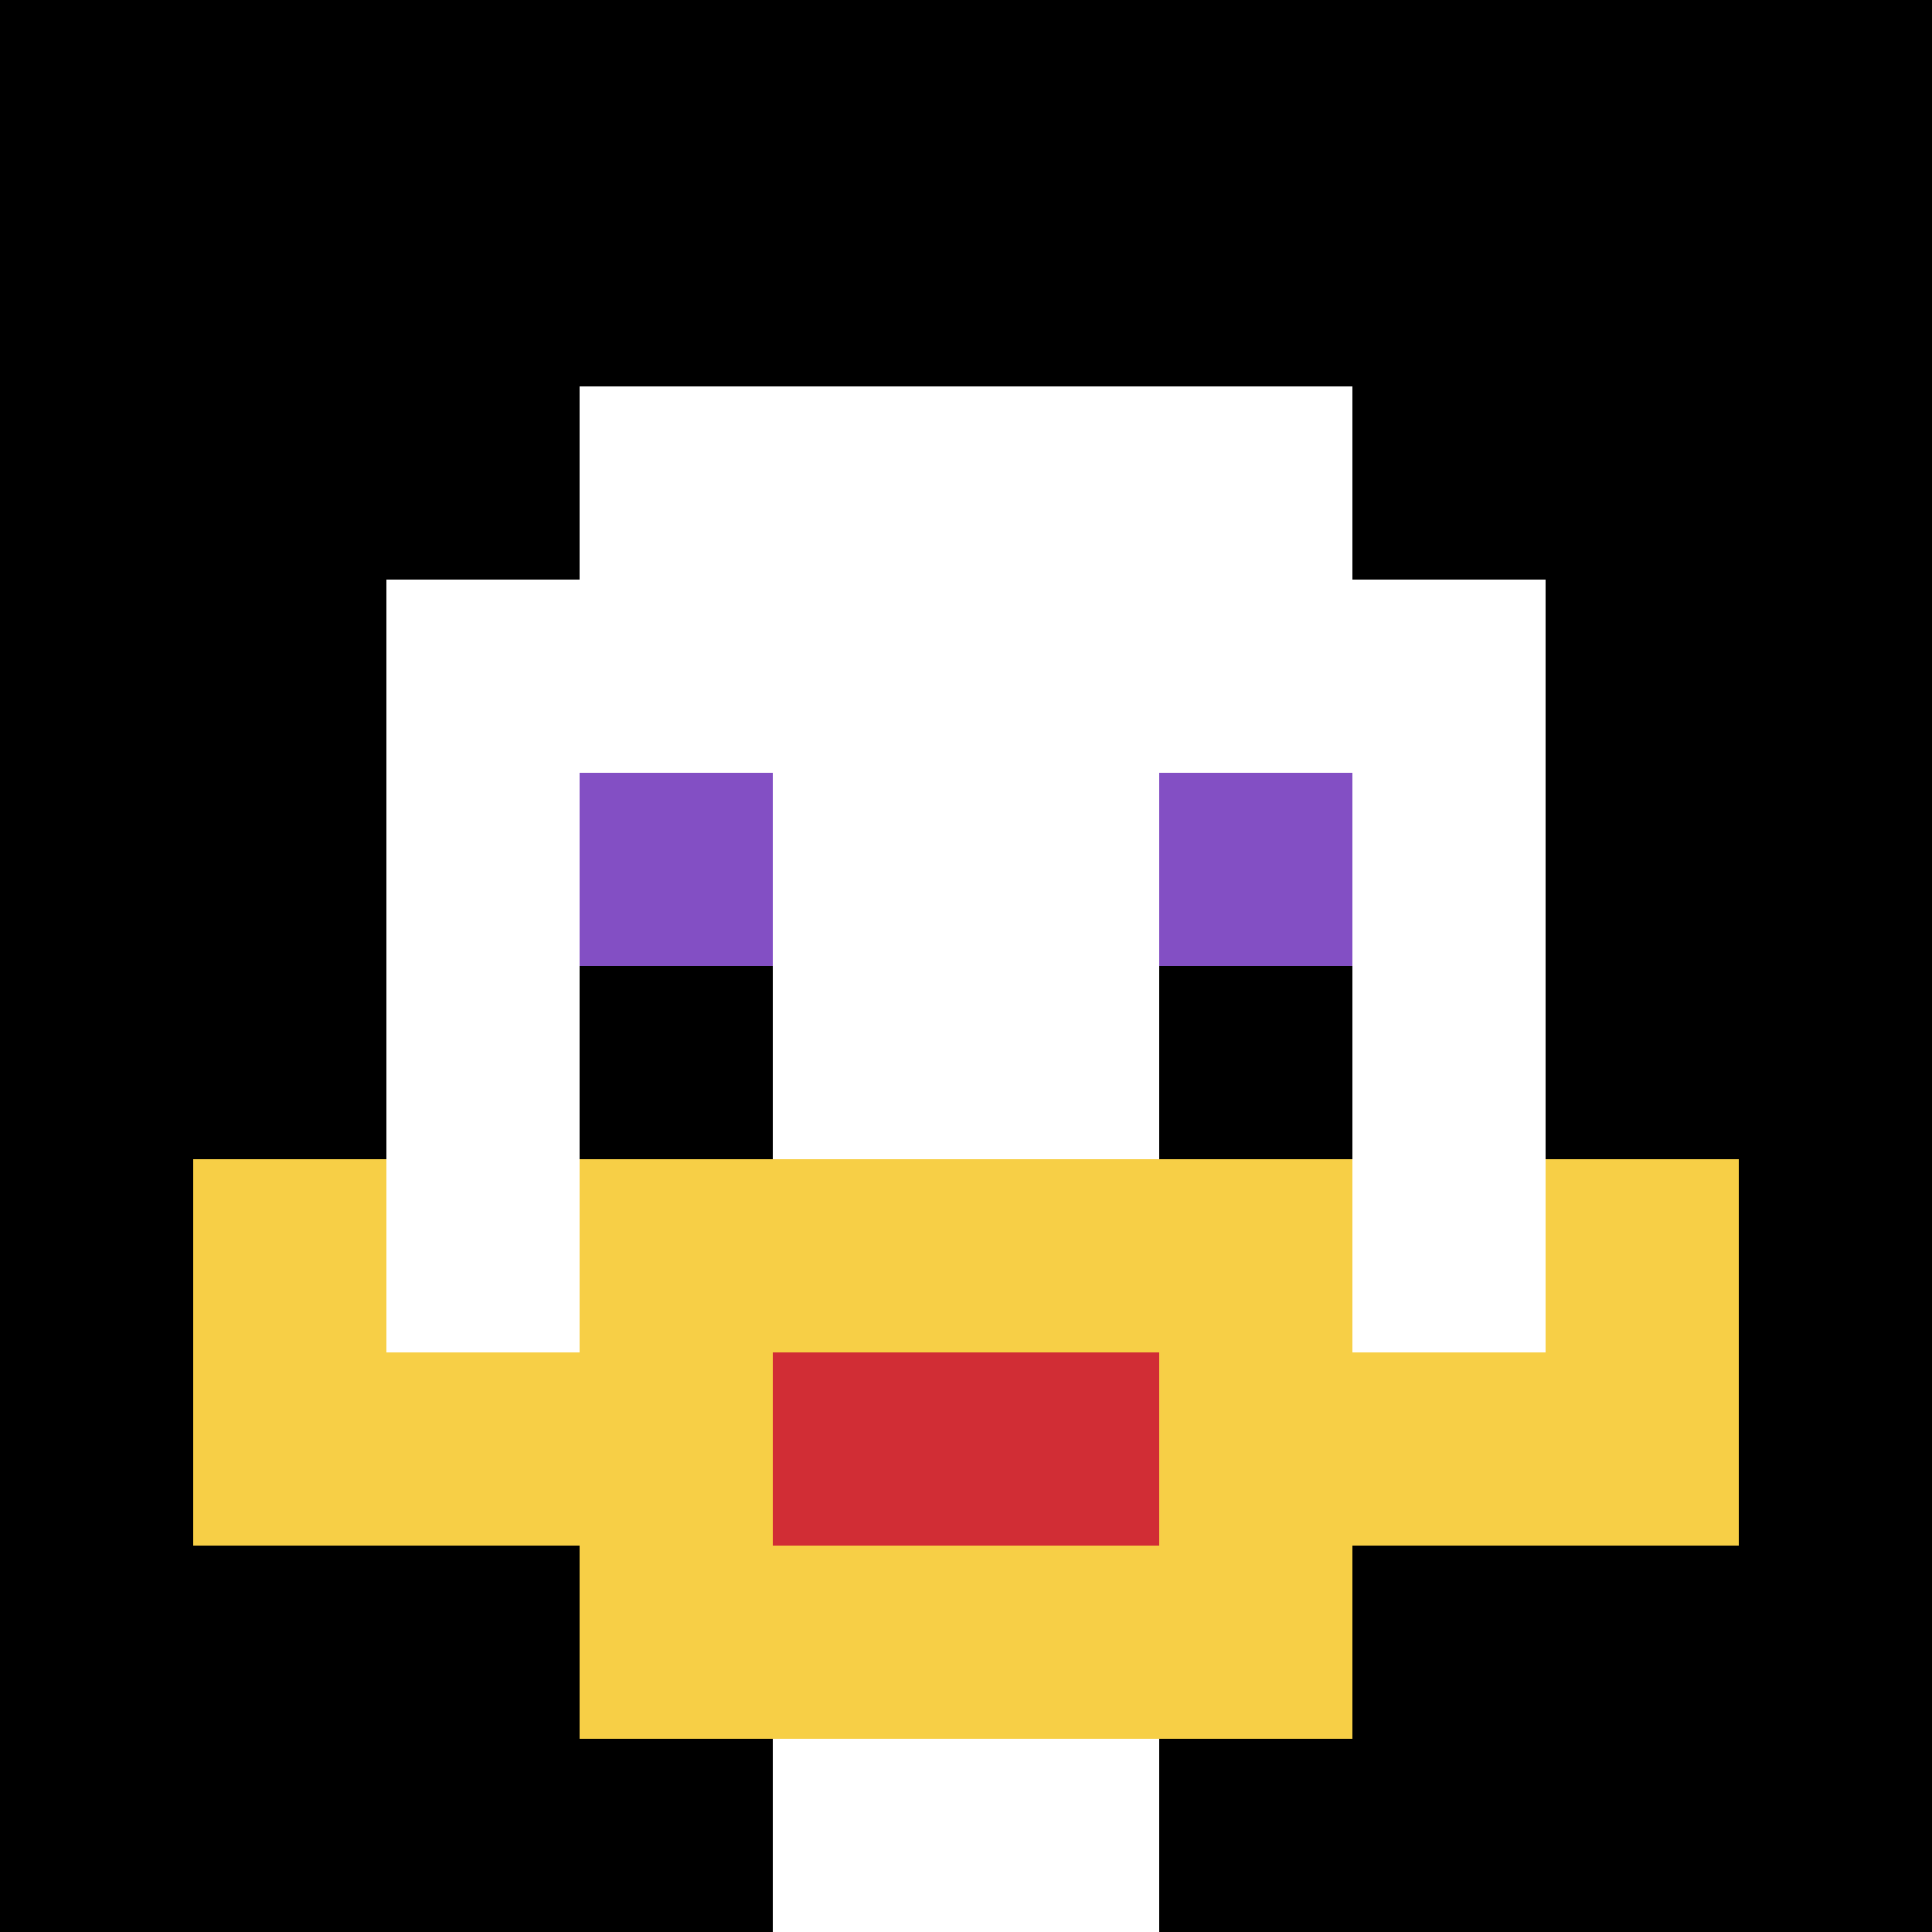 <svg xmlns="http://www.w3.org/2000/svg" version="1.1" width="556" height="556"><title>'goose-pfp-906022' by Dmitri Cherniak</title><desc>seed=906022
backgroundColor=#ffffff
padding=20
innerPadding=0
timeout=500
dimension=1
border=false
Save=function(){return n.handleSave()}
frame=6

Rendered at Tue Oct 03 2023 21:07:15 GMT-0400 (Eastern Daylight Time)
Generated in &lt;1ms
</desc><defs></defs><rect width="100%" height="100%" fill="#ffffff"></rect><g><g id="0-0"><rect x="0" y="0" height="556" width="556" fill="#000000"></rect><g><rect id="0-0-3-2-4-7" x="166.8" y="111.2" width="222.4" height="389.2" fill="#ffffff"></rect><rect id="0-0-2-3-6-5" x="111.2" y="166.8" width="333.6" height="278" fill="#ffffff"></rect><rect id="0-0-4-8-2-2" x="222.4" y="444.8" width="111.2" height="111.2" fill="#ffffff"></rect><rect id="0-0-1-7-8-1" x="55.6" y="389.2" width="444.8" height="55.6" fill="#F7CF46"></rect><rect id="0-0-3-6-4-3" x="166.8" y="333.6" width="222.4" height="166.8" fill="#F7CF46"></rect><rect id="0-0-4-7-2-1" x="222.4" y="389.2" width="111.2" height="55.6" fill="#D12D35"></rect><rect id="0-0-1-6-1-2" x="55.6" y="333.6" width="55.6" height="111.2" fill="#F7CF46"></rect><rect id="0-0-8-6-1-2" x="444.8" y="333.6" width="55.6" height="111.2" fill="#F7CF46"></rect><rect id="0-0-3-4-1-1" x="166.8" y="222.4" width="55.6" height="55.6" fill="#834FC4"></rect><rect id="0-0-6-4-1-1" x="333.6" y="222.4" width="55.6" height="55.6" fill="#834FC4"></rect><rect id="0-0-3-5-1-1" x="166.8" y="278" width="55.6" height="55.6" fill="#000000"></rect><rect id="0-0-6-5-1-1" x="333.6" y="278" width="55.6" height="55.6" fill="#000000"></rect></g><rect x="0" y="0" stroke="white" stroke-width="0" height="556" width="556" fill="none"></rect></g></g></svg>